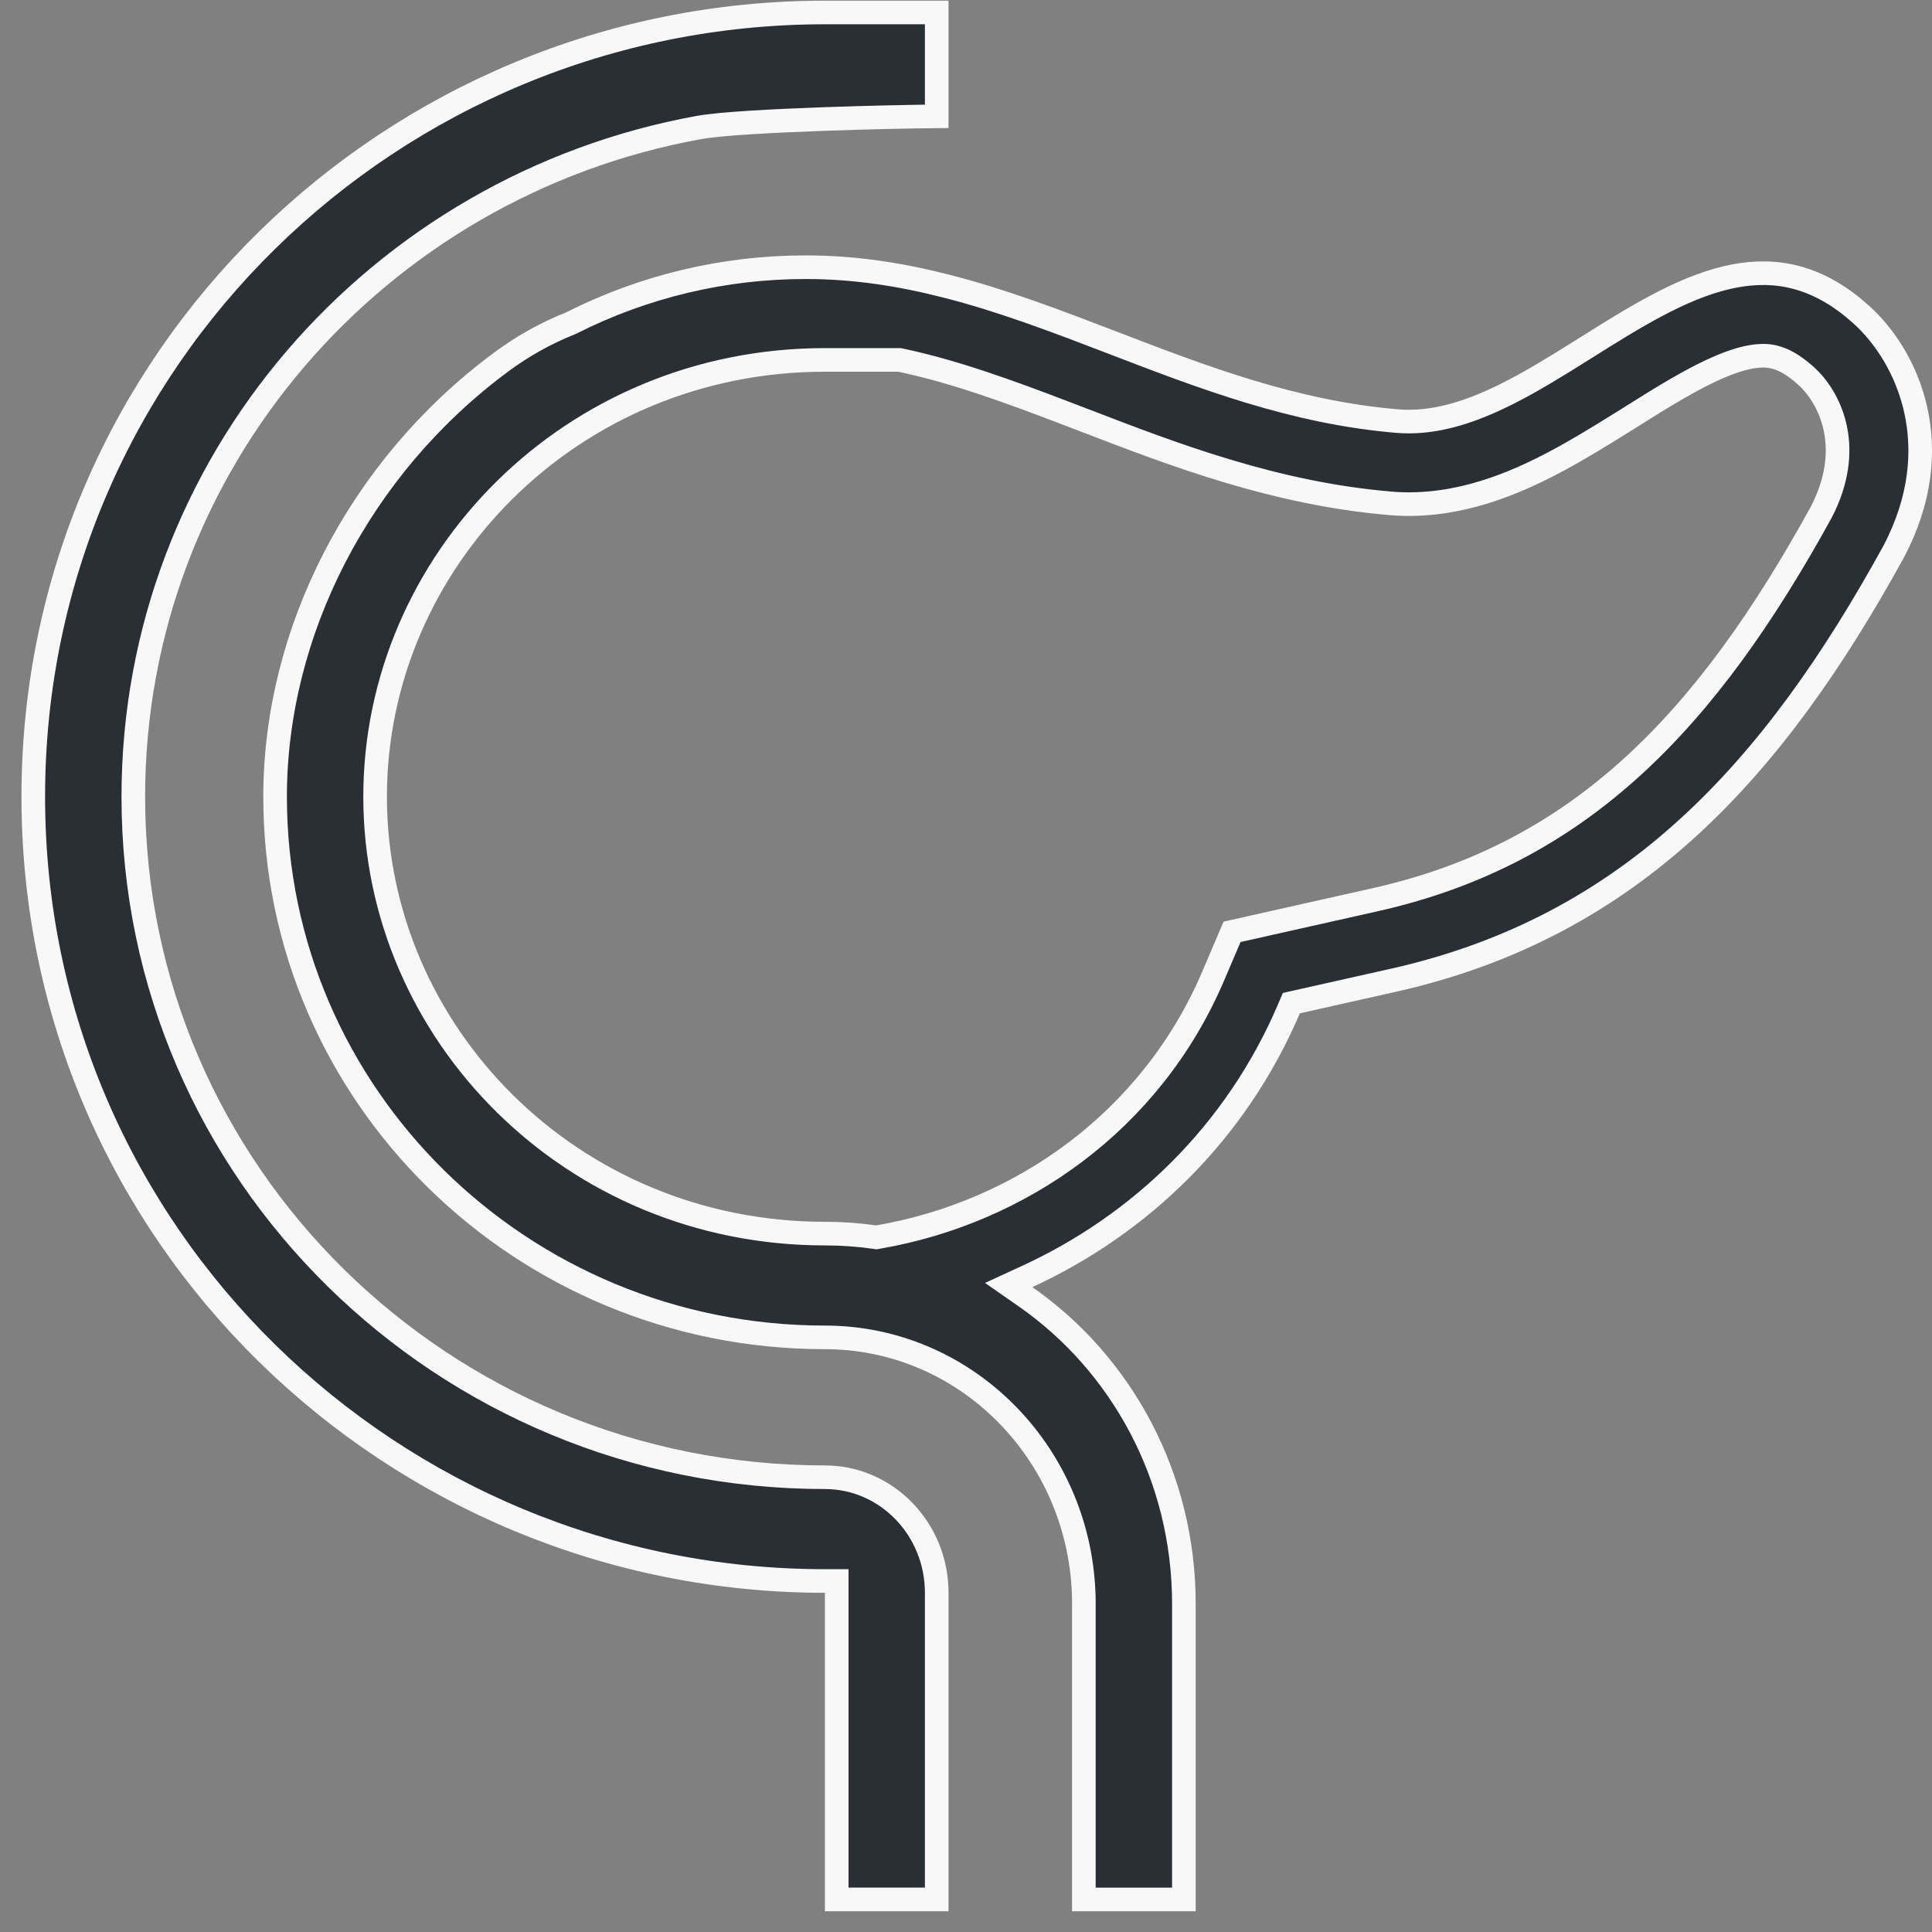 <svg xmlns="http://www.w3.org/2000/svg" fill="none" viewBox="0 0 90 90" height="90" width="90">
<rect x="0" y="0" width="90" height="90" fill="#808080" stroke="none"/>
<g clip-path="url(#clip0_5923_48006)">
<path stroke-width="1.1" stroke="#F8F8F8" fill="#2A2E35" d="M38.977 73.649H38.428C18.306 73.649 1.55 57.539 1.55 37.115C1.55 16.691 18.308 0.581 38.425 0.581H43.636V5.419C42.454 5.43 40.407 5.472 38.371 5.545C35.988 5.631 33.554 5.759 32.571 5.938C17.581 8.646 6.21 21.57 6.21 37.115C6.21 54.632 20.643 68.815 38.425 68.815C41.288 68.815 43.636 71.212 43.636 74.199V88.482H38.977V73.649Z"></path>
<path stroke-width="1.1" stroke="#F8F8F8" fill="#2A2E35" d="M37.551 12.448H37.552C39.808 12.448 41.954 12.786 44.049 13.321H44.05C46.693 13.992 49.248 14.973 51.852 15.972C55.995 17.565 60.27 19.213 65.087 19.616C66.6 19.743 68.099 19.319 69.555 18.659C70.645 18.165 71.74 17.526 72.823 16.857L73.902 16.184C76.118 14.792 78.263 13.453 80.405 12.941C82.358 12.475 84.309 12.697 86.308 14.315L86.708 14.658C88.881 16.619 90.785 20.823 88.216 25.695C82.658 35.803 76.069 43.158 64.918 45.662L60.431 46.668L60.156 46.73L60.046 46.989C57.569 52.789 53.111 57.038 47.861 59.46L46.989 59.862L47.776 60.41C52.222 63.508 55.15 68.758 55.15 74.716V88.483H50.49V74.716C50.492 74.535 50.488 74.356 50.48 74.177H50.48C50.207 67.584 44.928 62.3 38.427 62.3C24.272 62.3 12.815 51.016 12.815 37.115C12.816 29.449 16.724 21.772 23.338 16.872L23.339 16.871C24.335 16.13 25.423 15.522 26.576 15.062L26.599 15.053L26.62 15.042C30.009 13.331 33.754 12.442 37.551 12.448ZM81.861 16.585H81.858C81.091 16.66 80.105 17.016 78.715 17.774L78.093 18.125C77.747 18.326 77.403 18.533 77.052 18.749L75.966 19.428L75.482 19.73C74.567 20.299 73.553 20.926 72.511 21.482C70.572 22.516 67.974 23.634 65.048 23.468L64.764 23.447C59.396 22.995 54.647 21.17 50.586 19.605H50.584L49.712 19.271C46.919 18.201 44.423 17.299 41.958 16.777L41.901 16.766H38.427C26.604 16.766 17.474 26.128 17.474 37.115C17.474 48.103 26.604 57.466 38.427 57.466C39.212 57.466 39.984 57.521 40.74 57.629L40.826 57.641L40.911 57.626C47.522 56.487 53.622 52.242 56.511 45.477L57.394 43.409L64.076 41.909C73.666 39.758 79.518 33.526 84.826 23.888L84.974 23.593C86.348 20.682 85.188 18.465 84.135 17.513L84.134 17.512C83.644 17.072 83.223 16.816 82.834 16.685C82.434 16.55 82.11 16.562 81.861 16.585Z"></path>
</g>
<defs>
<clipPath id="clip0_5923_48006">
<rect fill="white" height="90" width="90"></rect>
</clipPath>
</defs>
</svg>
